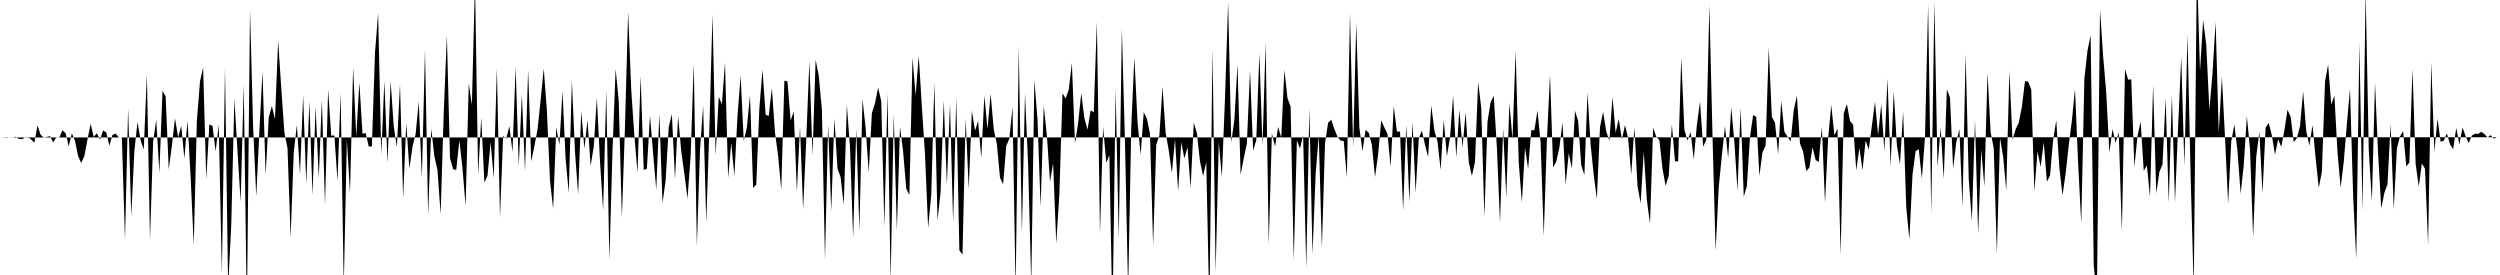 <svg viewBox="0 0 200 22" >
<polyline points="0,11 0.25,11 0.50,10.97 0.75,11 1,11.01 1.25,10.94 1.50,11.11 1.75,11.14 2,11 2.25,10.96 2.50,11.17 2.75,11.42 3,10.04 3.25,10.78 3.50,11.01 3.75,10.95 4,10.89 4.25,11.40 4.50,10.98 4.75,10.99 5,10.42 5.25,10.66 5.50,11.70 5.75,10.67 6,11.26 6.25,12.50 6.50,13.04 6.75,12.48 7,11.15 7.25,9.91 7.50,10.96 7.75,10.66 8,11.17 8.25,10.44 8.50,10.59 8.75,11.66 9,10.79 9.25,10.69 9.50,10.99 9.75,11.01 10,19.19 10.25,8.65 10.50,17.29 10.75,12.08 11,9.75 11.25,11.23 11.50,11.97 11.75,5.94 12,19.21 12.25,11.33 12.50,9.59 12.75,13.81 13,7.27 13.25,7.71 13.50,13.55 13.75,11.67 14,9.46 14.25,10.99 14.50,10.08 14.75,12.68 15,9.64 15.25,14.14 15.50,19.60 15.75,9.66 16,6.51 16.25,5.40 16.50,14.35 16.75,9.96 17,10.07 17.25,12.11 17.50,9.99 17.75,21.89 18,5.41 18.25,23 18.50,17.98 18.75,7.89 19,12.09 19.25,16.15 19.50,6.76 19.75,25.19 20,0.74 20.25,10.14 20.50,15.71 20.75,10.51 21,5.71 21.25,14.01 21.50,9.39 21.75,8.49 22,9.53 22.25,3.22 22.50,7.04 22.75,10.60 23,11.85 23.25,19 23.50,12.18 23.75,9.99 24,13.95 24.25,7.61 24.50,14.75 24.75,8.11 25,15.62 25.25,8.54 25.50,14.26 25.75,7.99 26,16.40 26.25,7.17 26.50,10.86 26.75,10.83 27,14.47 27.25,7.42 27.50,22.96 27.75,11.15 28,15.45 28.25,5.41 28.50,10.92 28.75,6.60 29,10.70 29.25,10.64 29.50,11.72 29.75,11.72 30,4.22 30.25,1.06 30.50,12.37 30.75,6.49 31,13.04 31.25,6.48 31.50,10.12 31.75,11.77 32,6.75 32.25,15.83 32.50,9.86 32.75,13.49 33,11.73 33.25,10.73 33.50,8.12 33.75,14.22 34,3.99 34.25,17.20 34.50,10.28 34.75,12.49 35,13.62 35.25,17.14 35.50,8.98 35.75,2.85 36,12.66 36.25,13.54 36.50,13.59 36.75,11.22 37,13.49 37.25,16.47 37.50,6.67 37.75,8.40 38,-1.48 38.25,13.99 38.50,9.41 38.75,14.61 39,14.05 39.25,11.39 39.50,14.24 39.75,5.43 40,17.41 40.25,10.88 40.50,11.08 40.75,10.09 41,12.17 41.25,5.34 41.50,13.29 41.75,7.52 42,13.69 42.25,5.60 42.50,12.92 42.75,11.69 43,10.38 43.25,8.01 43.50,5.48 43.75,8.84 44,14.43 44.25,16.71 44.50,10.19 44.75,11.59 45,7.29 45.25,12.73 45.50,15.44 45.75,6.46 46,12.15 46.25,15.56 46.50,8.90 46.75,11.89 47,9.62 47.25,13.28 47.50,11.73 47.75,7.82 48,12.92 48.25,16.84 48.50,7.23 48.75,20.85 49,12.06 49.25,5.52 49.50,8.09 49.75,17.43 50,10.07 50.25,0.94 50.50,7.22 50.75,10.86 51,13.81 51.25,6.07 51.50,13.61 51.75,13.49 52,9.24 52.25,12.28 52.50,15.18 52.75,9.11 53,16.24 53.25,14.45 53.50,10.14 53.75,9.13 54,14.34 54.25,9.29 54.50,12.12 54.75,13.90 55,15.89 55.25,12.48 55.50,5.09 55.75,19.68 56,12.01 56.25,8.48 56.50,17.82 56.75,10.29 57,1.15 57.25,12.42 57.50,7.75 57.75,8.33 58,5.02 58.25,14.23 58.50,11.43 58.75,14.07 59,9.26 59.25,6.05 59.50,11.28 59.75,10.19 60,7.63 60.25,15.04 60.50,14.77 60.75,8.64 61,5.58 61.25,9.18 61.50,9.27 61.75,7.04 62,10.61 62.25,12.47 62.50,15.19 62.75,6.45 63,6.52 63.25,9.65 63.50,8.92 63.75,15.32 64,10.13 64.25,16.76 64.50,11.16 64.75,4.89 65,12.45 65.25,4.78 65.50,6.06 65.75,8.75 66,20.78 66.25,9.98 66.50,16.92 66.75,9.46 67,13.49 67.25,14.18 67.50,16.38 67.75,8.41 68,11.78 68.25,19 68.50,10.31 68.75,18.47 69,7.92 69.25,10.23 69.50,13.79 69.75,9.06 70,8.25 70.25,7.01 70.50,8.10 70.75,18.11 71,7.45 71.25,22.55 71.50,9.14 71.75,18.44 72,10.14 72.25,12.13 72.50,15.09 72.75,15.61 73,4.62 73.25,7.63 73.50,4.46 73.75,8.54 74,12.35 74.25,18.24 74.50,15.59 74.75,6.61 75,17.64 75.25,15.34 75.50,8.04 75.75,14.78 76,8.31 76.25,17.81 76.50,7.82 76.75,20.03 77,20.36 77.25,9.49 77.50,15.13 77.75,8.85 78,10.45 78.25,9.68 78.50,12.65 78.75,7.65 79,10.33 79.25,7.50 79.50,10.34 79.75,11.53 80,14.22 80.25,14.74 80.50,11.68 80.75,11.08 81,8.55 81.25,23.29 81.50,3.73 81.75,18.65 82,7.48 82.25,13.17 82.50,22.78 82.75,6.38 83,9.56 83.25,16.55 83.50,8.47 83.75,10.83 84,14.53 84.25,13.07 84.50,19.46 84.75,15.54 85,7.46 85.25,7.88 85.50,7.17 85.75,5.04 86,11.47 86.25,9.86 86.50,7.44 86.75,9.44 87,10.37 87.25,8.83 87.50,8.98 87.75,1.74 88,18.68 88.25,10.17 88.50,13.02 88.75,12.42 89,25.67 89.25,7.08 89.50,19.12 89.75,2.29 90,11.42 90.25,23.32 90.50,10.18 90.75,4.57 91,9.73 91.25,12.40 91.50,8.97 91.75,9.49 92,10.71 92.25,19.63 92.50,11.57 92.75,10.84 93,6.93 93.25,10.62 93.50,12.03 93.75,13.83 94,11.13 94.25,15.29 94.50,11.38 94.75,12.67 95,11.78 95.25,15.04 95.50,9.81 95.75,10.64 96,12.92 96.25,14.09 96.50,12.96 96.75,24.83 97,3.89 97.25,21.79 97.50,11.38 97.75,14.15 98,7.83 98.25,0.18 98.50,11.39 98.75,9.59 99,5.15 99.25,13.98 99.50,12.66 99.75,11.48 100,5.63 100.25,12.04 100.50,11.23 100.75,4.28 101,11.65 101.25,3.42 101.50,19.58 101.75,10.67 102,11.72 102.25,10.16 102.50,11.01 102.75,5.59 103,7.86 103.25,8.53 103.50,20.84 103.75,11.23 104,11.89 104.25,10.84 104.50,21.47 104.75,8.67 105,20.34 105.25,13.94 105.50,10.84 105.75,19.83 106,11.47 106.25,9.82 106.50,9.58 106.75,10.32 107,10.95 107.25,11.25 107.50,11.29 107.75,14.20 108,1.03 108.25,11.85 108.50,1.82 108.75,10.22 109,12.10 109.25,10.39 109.50,10.62 109.75,11.60 110,14.17 110.25,12.35 110.50,9.62 110.75,10.20 111,10.72 111.25,13.35 111.50,8.50 111.75,10.52 112,10.53 112.25,16.86 112.50,9.98 112.75,16.16 113,9.75 113.25,15.41 113.50,11.08 113.75,10.45 114,11.59 114.25,12.56 114.50,8.43 114.75,10.44 115,11.33 115.25,13.59 115.50,9.59 115.75,12.50 116,11.01 116.25,7.64 116.50,12.60 116.75,8.78 117,11.81 117.25,8.97 117.50,12.96 117.75,14.07 118,12.95 118.25,6.57 118.50,8.62 118.75,17.34 119,9.73 119.25,8.19 119.50,7.66 119.75,11.79 120,17.82 120.25,10.29 120.50,15.78 120.75,8.24 121,11.13 121.25,4.07 121.50,13.03 121.75,16.20 122,11.83 122.25,13.51 122.50,10.41 122.75,10.42 123,8.84 123.25,11.41 123.50,18.89 123.75,11.28 124,5.98 124.25,13.40 124.50,12.92 124.75,11.81 125,9.80 125.25,14.76 125.50,12.25 125.75,13.48 126,8.87 126.25,9.67 126.50,13.21 126.75,14 127,7.42 127.25,11.57 127.50,14.01 127.75,15.91 128,10.17 128.25,8.95 128.50,10.52 128.75,11.26 129,7.75 129.25,10.61 129.50,9.52 129.75,11.14 130,10.01 130.25,11.07 130.50,13.96 130.75,10.17 131,14.88 131.25,16.26 131.50,12.13 131.75,16.01 132,17.90 132.25,10.22 132.50,10.94 132.75,11.21 133,13.51 133.25,14.87 133.50,14.04 133.75,9.95 134,12.89 134.25,12.92 134.50,4.60 134.75,10.37 135,11.25 135.25,10.57 135.50,12.76 135.75,10 136,8.13 136.25,11.73 136.50,11.21 136.75,0.40 137,10.85 137.25,20.07 137.50,14.96 137.75,12.43 138,10.10 138.25,12.65 138.50,8.57 138.75,11.36 139,15.27 139.25,8.62 139.50,15.74 139.75,14.89 140,10.95 140.25,9.21 140.50,9.34 140.75,14.07 141,12.18 141.25,11.64 141.50,3.81 141.75,9.36 142,9.82 142.25,12.33 142.50,8.07 142.75,10.53 143,10.93 143.25,11.32 143.50,8.81 143.75,7.66 144,11.48 144.25,12.14 144.50,13.69 144.75,13.41 145,11.78 145.25,12.80 145.50,12.96 145.75,10.13 146,16.24 146.25,11.10 146.50,8.39 146.75,10.81 147,10.29 147.25,20.40 147.50,9.06 147.75,8.32 148,9.68 148.25,9.97 148.50,13.63 148.75,11.82 149,13.61 149.25,11.24 149.50,11.97 149.75,10.06 150,8.14 150.25,10.80 150.50,8.32 150.75,12.09 151,6.28 151.25,13.31 151.50,7.31 151.75,11.64 152,13.13 152.25,8.91 152.50,16.59 152.75,19.16 153,13.98 153.25,12.09 153.50,11.93 153.75,14.30 154,10.97 154.25,0.38 154.50,17.12 154.75,0.10 155,13.38 155.25,10.20 155.50,14.32 155.75,7.15 156,7.81 156.25,13.50 156.50,11.37 156.75,10.33 157,16.55 157.25,4.29 157.50,14.36 157.75,17.67 158,9.61 158.25,18.73 158.50,11.99 158.75,14.91 159,5.80 159.25,10.57 159.50,11.87 159.75,20.31 160,11.03 160.25,12.52 160.50,15.23 160.75,5.68 161,11.16 161.25,10.34 161.50,9.82 161.75,8.55 162,6.48 162.25,6.53 162.50,7.15 162.75,15.32 163,12.12 163.25,13.35 163.50,11.37 163.75,14.54 164,14.05 164.25,11.19 164.50,9.62 164.75,13.42 165,15.62 165.25,13.90 165.50,11.62 165.75,9.65 166,7.12 166.25,13.08 166.50,17.90 166.75,6.28 167,4.05 167.25,2.82 167.50,21.23 167.75,23.81 168,0.76 168.25,4.48 168.50,7.43 168.75,12.22 169,10.33 169.25,11.42 169.50,10.58 169.75,18.55 170,5.53 170.25,6.37 170.50,6.35 170.75,13.37 171,10.87 171.25,9.73 171.50,13.66 171.75,13.22 172,15.76 172.25,6.77 172.50,15.48 172.75,13.75 173,13.16 173.25,7.86 173.50,16.26 173.75,7.61 174,16.20 174.25,10.08 174.50,4.54 174.75,13.29 175,2.76 175.25,14.10 175.50,23.13 175.75,-2.82 176,5.69 176.25,1.61 176.50,3.57 176.75,8.79 177,5.88 177.25,1.75 177.50,10.64 177.75,6.14 178,10.96 178.25,16.29 178.50,11.32 178.75,9.96 179,12.09 179.25,15.49 179.50,13.21 179.75,9.30 180,11.91 180.25,18.98 180.50,12.52 180.75,10.53 181,15.47 181.25,10.20 181.50,9.84 181.75,10.85 182,12.38 182.25,11.15 182.50,11.75 182.75,10.44 183,8.78 183.25,9.33 183.50,11.37 183.75,11.05 184,10.10 184.25,7.31 184.50,10.49 184.75,11.65 185,10.01 185.25,12.64 185.50,15.03 185.75,13.75 186,6.54 186.25,5.16 186.50,8.36 186.75,7.65 187,12.18 187.25,15.01 187.50,12.95 187.75,9.92 188,7.11 188.25,15.65 188.50,20.76 188.75,3.42 189,16.91 189.25,-0.77 189.50,11.97 189.75,16.15 190,6.61 190.25,12.34 190.50,16.68 190.75,15.43 191,14.74 191.25,9.94 191.50,16.74 191.75,11.88 192,10.91 192.25,10.49 192.50,13.31 192.75,13.01 193,5.50 193.25,13.10 193.50,14.92 193.75,13.08 194,13.50 194.25,19.58 194.50,4.97 194.75,12.15 195,9.49 195.25,11.34 195.50,11.26 195.75,10.67 196,11.54 196.25,11.93 196.50,10.23 196.75,11.56 197,10.20 197.25,10.90 197.50,11.44 197.75,10.85 198,10.69 198.25,10.72 198.50,10.54 198.75,10.72 199,11 199.25,10.81 199.50,11.09 199.75,10.98 " />
</svg>